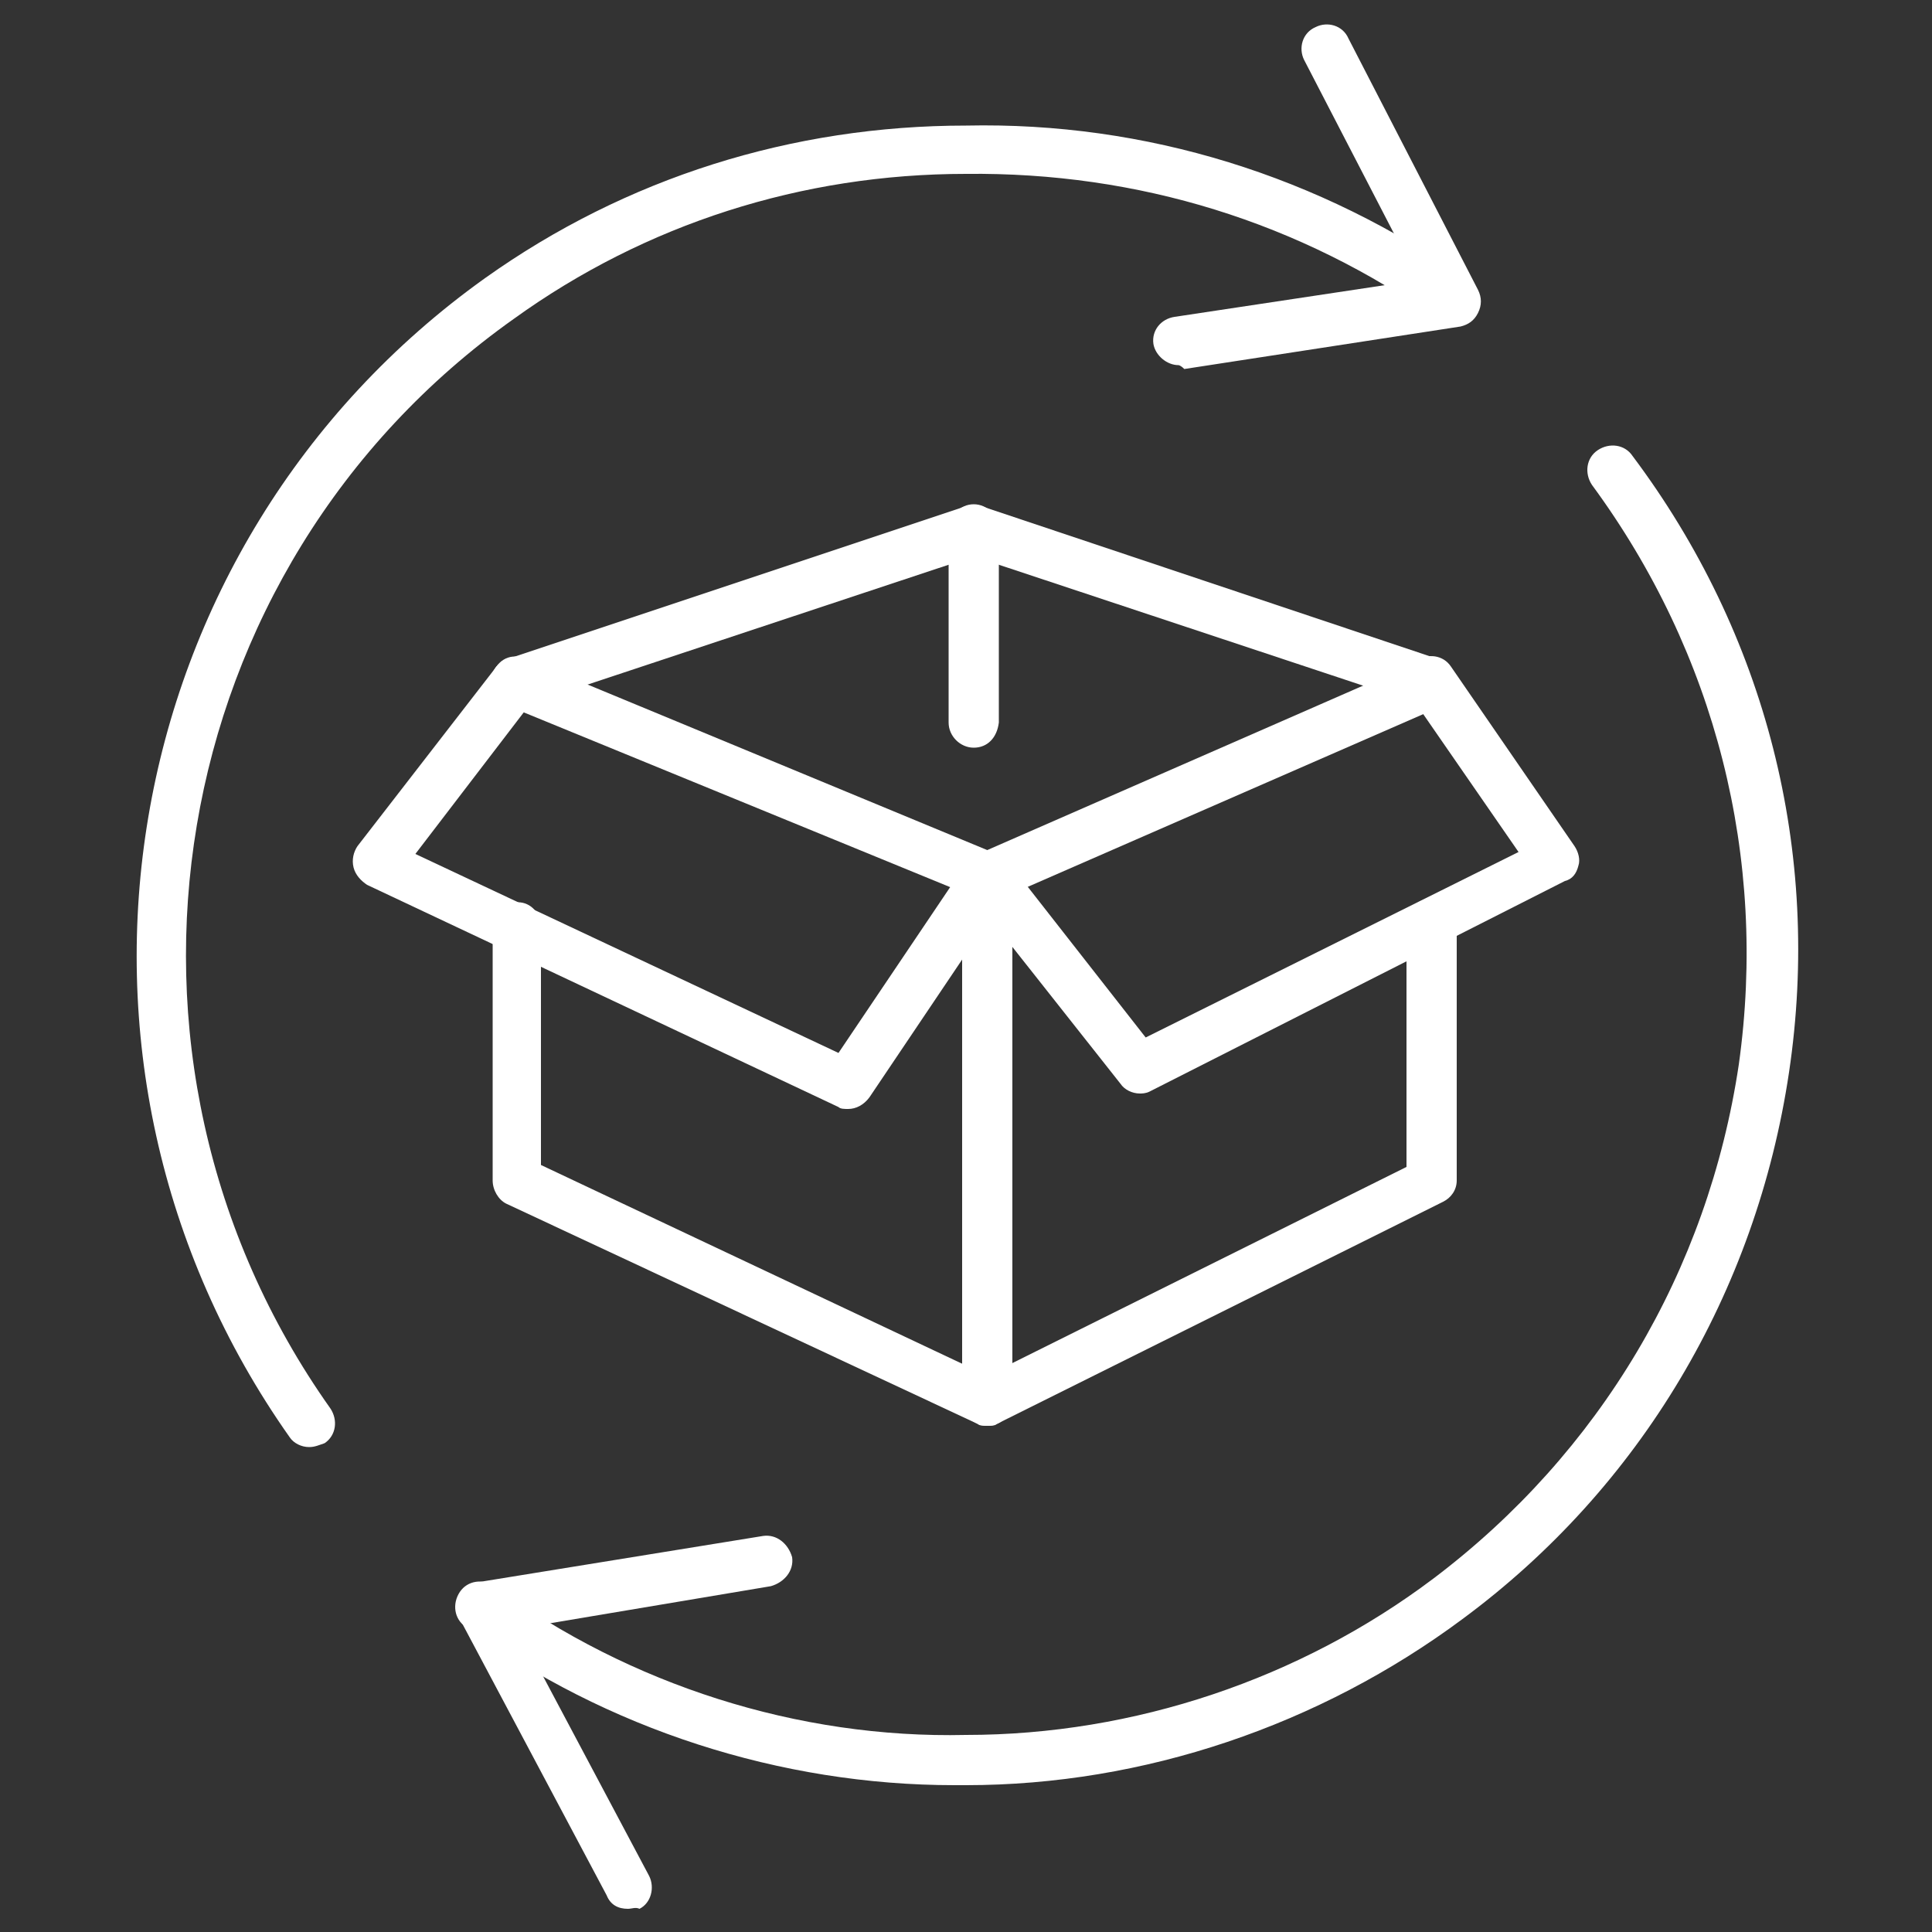<?xml version="1.0" encoding="UTF-8" standalone="no"?>
<svg xmlns="http://www.w3.org/2000/svg" xmlns:xlink="http://www.w3.org/1999/xlink" xmlns:serif="http://www.serif.com/" width="100%" height="100%" viewBox="0 0 100 100" version="1.1" xml:space="preserve" style="fill-rule:evenodd;clip-rule:evenodd;stroke-linejoin:round;stroke-miterlimit:2;">
    <rect x="0" y="0" width="100" height="100" fill="#333333" stroke="none"/>
    <path d="M16,74.9C15.6,74.9 15.2,74.7 15,74.4C1.3,55 5.8,28.2 25.1,14.4C32.4,9.2 41,6.5 50,6.5C59.3,6.3 68.3,9.1 76,14.5C76.6,14.9 76.7,15.7 76.3,16.3C75.9,16.9 75.1,17 74.5,16.6C67.3,11.5 58.9,8.9 50,9C41.5,9 33.4,11.6 26.6,16.5C8.4,29.4 4.2,54.7 17.1,72.9C17.5,73.5 17.4,74.3 16.8,74.7C16.5,74.8 16.3,74.9 16,74.9Z" style="fill:white;fill-rule:nonzero;"></path>
    <path d="M49.4,92.4C40.4,92.4 31.4,89.5 24.1,84.2C23.5,83.8 23.4,83 23.8,82.4C24.2,81.8 25,81.7 25.6,82.1C32.6,87.2 41.3,90 50,89.8C58.7,89.8 67.3,86.9 74.2,81.7C82.8,75.2 88.4,65.8 90,55.1C91.5,44.4 88.8,33.8 82.4,25.1C82,24.5 82.1,23.7 82.7,23.3C83.3,22.9 84.1,23 84.5,23.6C91.4,32.8 94.3,44.1 92.6,55.5C90.9,66.9 84.9,77 75.7,83.8C68.3,89.3 59.2,92.4 50,92.4L49.4,92.4Z" style="fill:white;fill-rule:nonzero;"></path>
    <path d="M61,18.9C60.4,18.9 59.8,18.4 59.7,17.8C59.6,17.1 60.1,16.5 60.8,16.4L73.4,14.5L67.5,3.1C67.2,2.5 67.4,1.7 68.1,1.4C68.7,1.1 69.5,1.3 69.8,2L76.5,15C76.7,15.4 76.7,15.8 76.5,16.2C76.3,16.6 76,16.8 75.6,16.9L61.3,19.1C61.1,18.9 61,18.9 61,18.9Z" style="fill:white;fill-rule:nonzero;"></path>
    <path d="M32.5,98.8C32,98.8 31.6,98.6 31.4,98.1L23.8,83.8C23.6,83.4 23.6,83 23.8,82.6C24,82.2 24.3,82 24.7,81.9L39.5,79.5C40.2,79.4 40.8,79.9 41,80.6C41.1,81.3 40.6,81.9 39.9,82.1L26.8,84.3L33.6,97.1C33.9,97.7 33.7,98.5 33.1,98.8C32.9,98.7 32.7,98.8 32.5,98.8Z" style="fill:white;fill-rule:nonzero;"></path>
    <path d="M51.1,73.8C50.9,73.8 50.7,73.8 50.6,73.7L26.2,62.3C25.8,62.1 25.5,61.6 25.5,61.1L25.5,48C25.5,47.3 26.1,46.7 26.8,46.7C27.5,46.7 28,47.3 28,48L28,60.3L51.1,71.2L72.8,60.4L72.8,47.8C72.8,47.1 73.4,46.5 74.1,46.5C74.8,46.5 75.4,47.1 75.4,47.8L75.4,61.1C75.4,61.6 75.1,62 74.7,62.2L51.6,73.7C51.5,73.8 51.3,73.8 51.1,73.8Z" style="fill:white;fill-rule:nonzero;"></path>
    <path d="M51.1,46.6C50.9,46.6 50.8,46.6 50.6,46.5L26.2,36.5C25.5,36.2 25.2,35.5 25.5,34.8C25.8,34.2 26.5,33.8 27.2,34.1L51.1,44L73.5,34.2C74.1,33.9 74.9,34.2 75.2,34.9C75.5,35.5 75.2,36.3 74.5,36.6L51.6,46.6L51.1,46.6Z" style="fill:white;fill-rule:nonzero;"></path>
    <path d="M51.1,73.8C50.4,73.8 49.8,73.2 49.8,72.5L49.8,45.3C49.8,44.6 50.4,44 51.1,44C51.8,44 52.4,44.6 52.4,45.3L52.4,72.5C52.3,73.3 51.8,73.8 51.1,73.8Z" style="fill:white;fill-rule:nonzero;"></path>
    <path d="M43.9,57.4C43.7,57.4 43.5,57.4 43.4,57.3L19,45.8C18.7,45.6 18.4,45.3 18.3,44.9C18.2,44.5 18.3,44.1 18.5,43.8L25.7,34.5C26.1,33.9 26.9,33.8 27.5,34.3C28.1,34.7 28.2,35.5 27.7,36.1L21.5,44.2L43.4,54.5L50,44.7C50.4,44.1 51.2,44 51.8,44.3C52.4,44.7 52.5,45.5 52.2,46.1L45,56.8C44.7,57.2 44.3,57.4 43.9,57.4Z" style="fill:white;fill-rule:nonzero;"></path>
    <path d="M26.7,36.6C26.2,36.6 25.7,36.3 25.5,35.7C25.3,35 25.6,34.3 26.3,34.1L50,26.2C50.3,26.1 50.5,26.1 50.8,26.2L74.4,34.1C75.1,34.3 75.4,35 75.2,35.7C75,36.4 74.2,36.7 73.6,36.5L50.4,28.8L27.2,36.5C27,36.6 26.8,36.6 26.7,36.6Z" style="fill:white;fill-rule:nonzero;"></path>
    <path d="M59,56.6C58.6,56.6 58.2,56.4 58,56.1L50.1,46.1C49.7,45.5 49.8,44.7 50.3,44.3C50.9,43.9 51.7,44 52.1,44.5L59.3,53.7L78.6,44.1L73,36C72.6,35.4 72.7,34.6 73.3,34.2C73.9,33.8 74.7,33.9 75.1,34.5L81.5,43.8C81.7,44.1 81.8,44.5 81.7,44.8C81.6,45.2 81.4,45.5 81,45.6L59.5,56.5C59.3,56.6 59.1,56.6 59,56.6Z" style="fill:white;fill-rule:nonzero;"></path>
    <path d="M50.4,38.7C49.7,38.7 49.1,38.1 49.1,37.4L49.1,27.4C49.1,26.7 49.7,26.1 50.4,26.1C51.1,26.1 51.7,26.7 51.7,27.4L51.7,37.4C51.6,38.2 51.1,38.7 50.4,38.7Z" style="fill:white;fill-rule:nonzero;"></path>
</svg>
